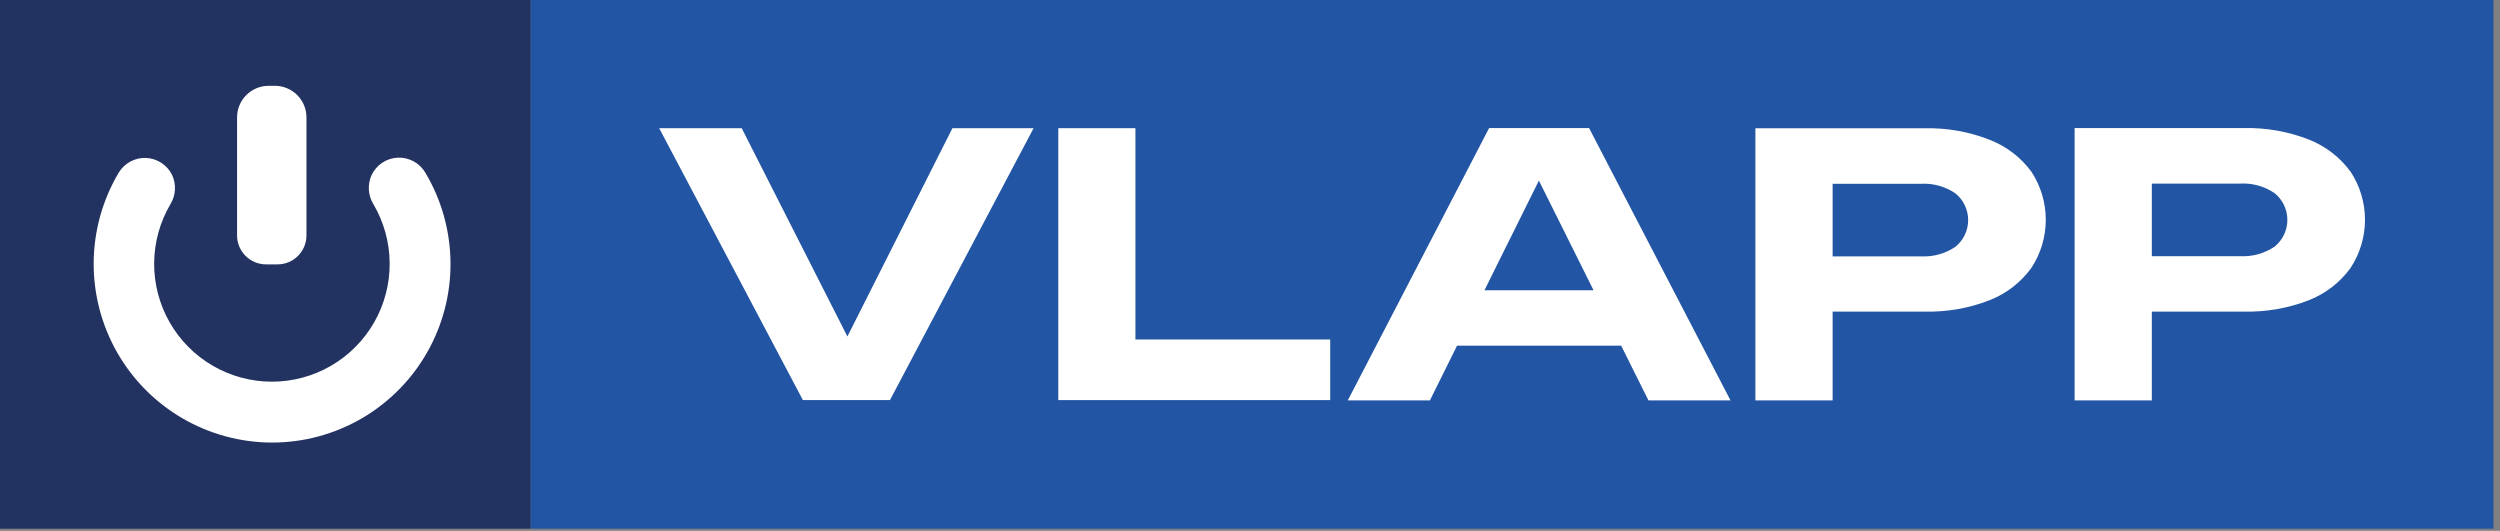 <svg width="259" height="55" viewBox="0 0 259 55" fill="none" xmlns="http://www.w3.org/2000/svg">
<rect x="0" y="0" width="259" height="55" fill="#808080" stroke="none"/>
<path d="M258.32 0H54.96V54.77H258.32V0Z" fill="#2255A3"/>
<path d="M87.79 34.86L76.84 13.28H68.29L83.18 41.45H92.2L107.08 13.28H98.67L87.79 34.86Z" fill="white"/>
<path d="M117.63 13.28H109.64V41.45H137.81V35.17H117.63V13.28Z" fill="white"/>
<path d="M154.27 13.27L139.63 41.48H148.14L150.95 35.81H167.95L170.78 41.48H179.28L164.63 13.27H154.27ZM153.79 30.07L159.43 18.71L165.09 30.07H153.79Z" fill="white"/>
<path d="M206.12 14.48C203.988 13.641 201.71 13.236 199.42 13.29H181.86V41.48H189.86V32.28H199.42C201.71 32.337 203.988 31.936 206.12 31.1C207.849 30.427 209.349 29.271 210.44 27.77C211.42 26.287 211.943 24.548 211.943 22.77C211.943 20.992 211.42 19.253 210.44 17.77C209.341 16.286 207.843 15.145 206.12 14.48ZM202.59 25.56C201.535 26.278 200.274 26.629 199 26.56H189.86V19.04H199C200.274 18.966 201.537 19.318 202.59 20.04C203 20.374 203.33 20.795 203.557 21.272C203.784 21.75 203.901 22.271 203.901 22.8C203.901 23.329 203.784 23.851 203.557 24.328C203.33 24.805 203 25.226 202.59 25.56Z" fill="white"/>
<path d="M243.51 17.78C242.417 16.287 240.922 15.136 239.2 14.46C237.065 13.622 234.784 13.217 232.49 13.27H214.93V41.48H222.93V32.28H232.49C234.783 32.336 237.064 31.935 239.2 31.1C240.925 30.424 242.421 29.269 243.51 27.77C244.49 26.287 245.013 24.548 245.013 22.77C245.013 20.992 244.49 19.253 243.51 17.77V17.78ZM235.66 25.54C234.605 26.258 233.344 26.609 232.07 26.54H222.93V19.02H232.07C233.344 18.946 234.607 19.298 235.66 20.02C236.07 20.354 236.4 20.775 236.627 21.252C236.854 21.73 236.971 22.252 236.971 22.78C236.971 23.309 236.854 23.831 236.627 24.308C236.4 24.785 236.07 25.206 235.66 25.54Z" fill="white"/>
<path d="M54.97 0H0V54.77H54.97V0Z" fill="#223261"/>
<path d="M27.84 8.89H28.48C29.347 8.89 30.179 9.235 30.792 9.848C31.405 10.461 31.75 11.293 31.75 12.16V24.39C31.75 25.186 31.434 25.949 30.871 26.511C30.309 27.074 29.546 27.39 28.75 27.39H27.56C26.764 27.39 26.001 27.074 25.439 26.511C24.876 25.949 24.56 25.186 24.56 24.39V12.16C24.56 11.293 24.905 10.461 25.518 9.848C26.131 9.235 26.963 8.89 27.83 8.89H27.84Z" fill="white"/>
<path d="M38.5 18.13C38.282 18.606 38.184 19.128 38.214 19.651C38.243 20.174 38.4 20.681 38.67 21.13C39.766 22.983 40.352 25.092 40.37 27.245C40.387 29.397 39.834 31.516 38.768 33.386C37.702 35.256 36.159 36.81 34.298 37.891C32.437 38.973 30.323 39.542 28.17 39.542C26.017 39.542 23.903 38.973 22.042 37.891C20.181 36.81 18.639 35.256 17.572 33.386C16.506 31.516 15.953 29.397 15.97 27.245C15.988 25.092 16.574 22.983 17.67 21.13C17.94 20.681 18.096 20.173 18.124 19.65C18.152 19.127 18.051 18.605 17.83 18.13C17.58 17.618 17.196 17.183 16.718 16.872C16.241 16.56 15.688 16.385 15.118 16.363C14.548 16.341 13.983 16.475 13.484 16.749C12.984 17.023 12.568 17.428 12.28 17.92C10.62 20.729 9.731 23.926 9.704 27.188C9.678 30.451 10.514 33.662 12.128 36.498C13.742 39.333 16.077 41.691 18.895 43.334C21.715 44.976 24.918 45.844 28.18 45.85C31.447 45.851 34.656 44.986 37.48 43.343C40.304 41.7 42.642 39.339 44.257 36.498C45.872 33.658 46.705 30.441 46.672 27.174C46.639 23.907 45.742 20.707 44.07 17.9C43.782 17.404 43.364 16.995 42.861 16.72C42.358 16.444 41.789 16.31 41.216 16.334C40.642 16.357 40.086 16.537 39.608 16.854C39.129 17.17 38.746 17.612 38.5 18.13Z" fill="white"/>
</svg>

